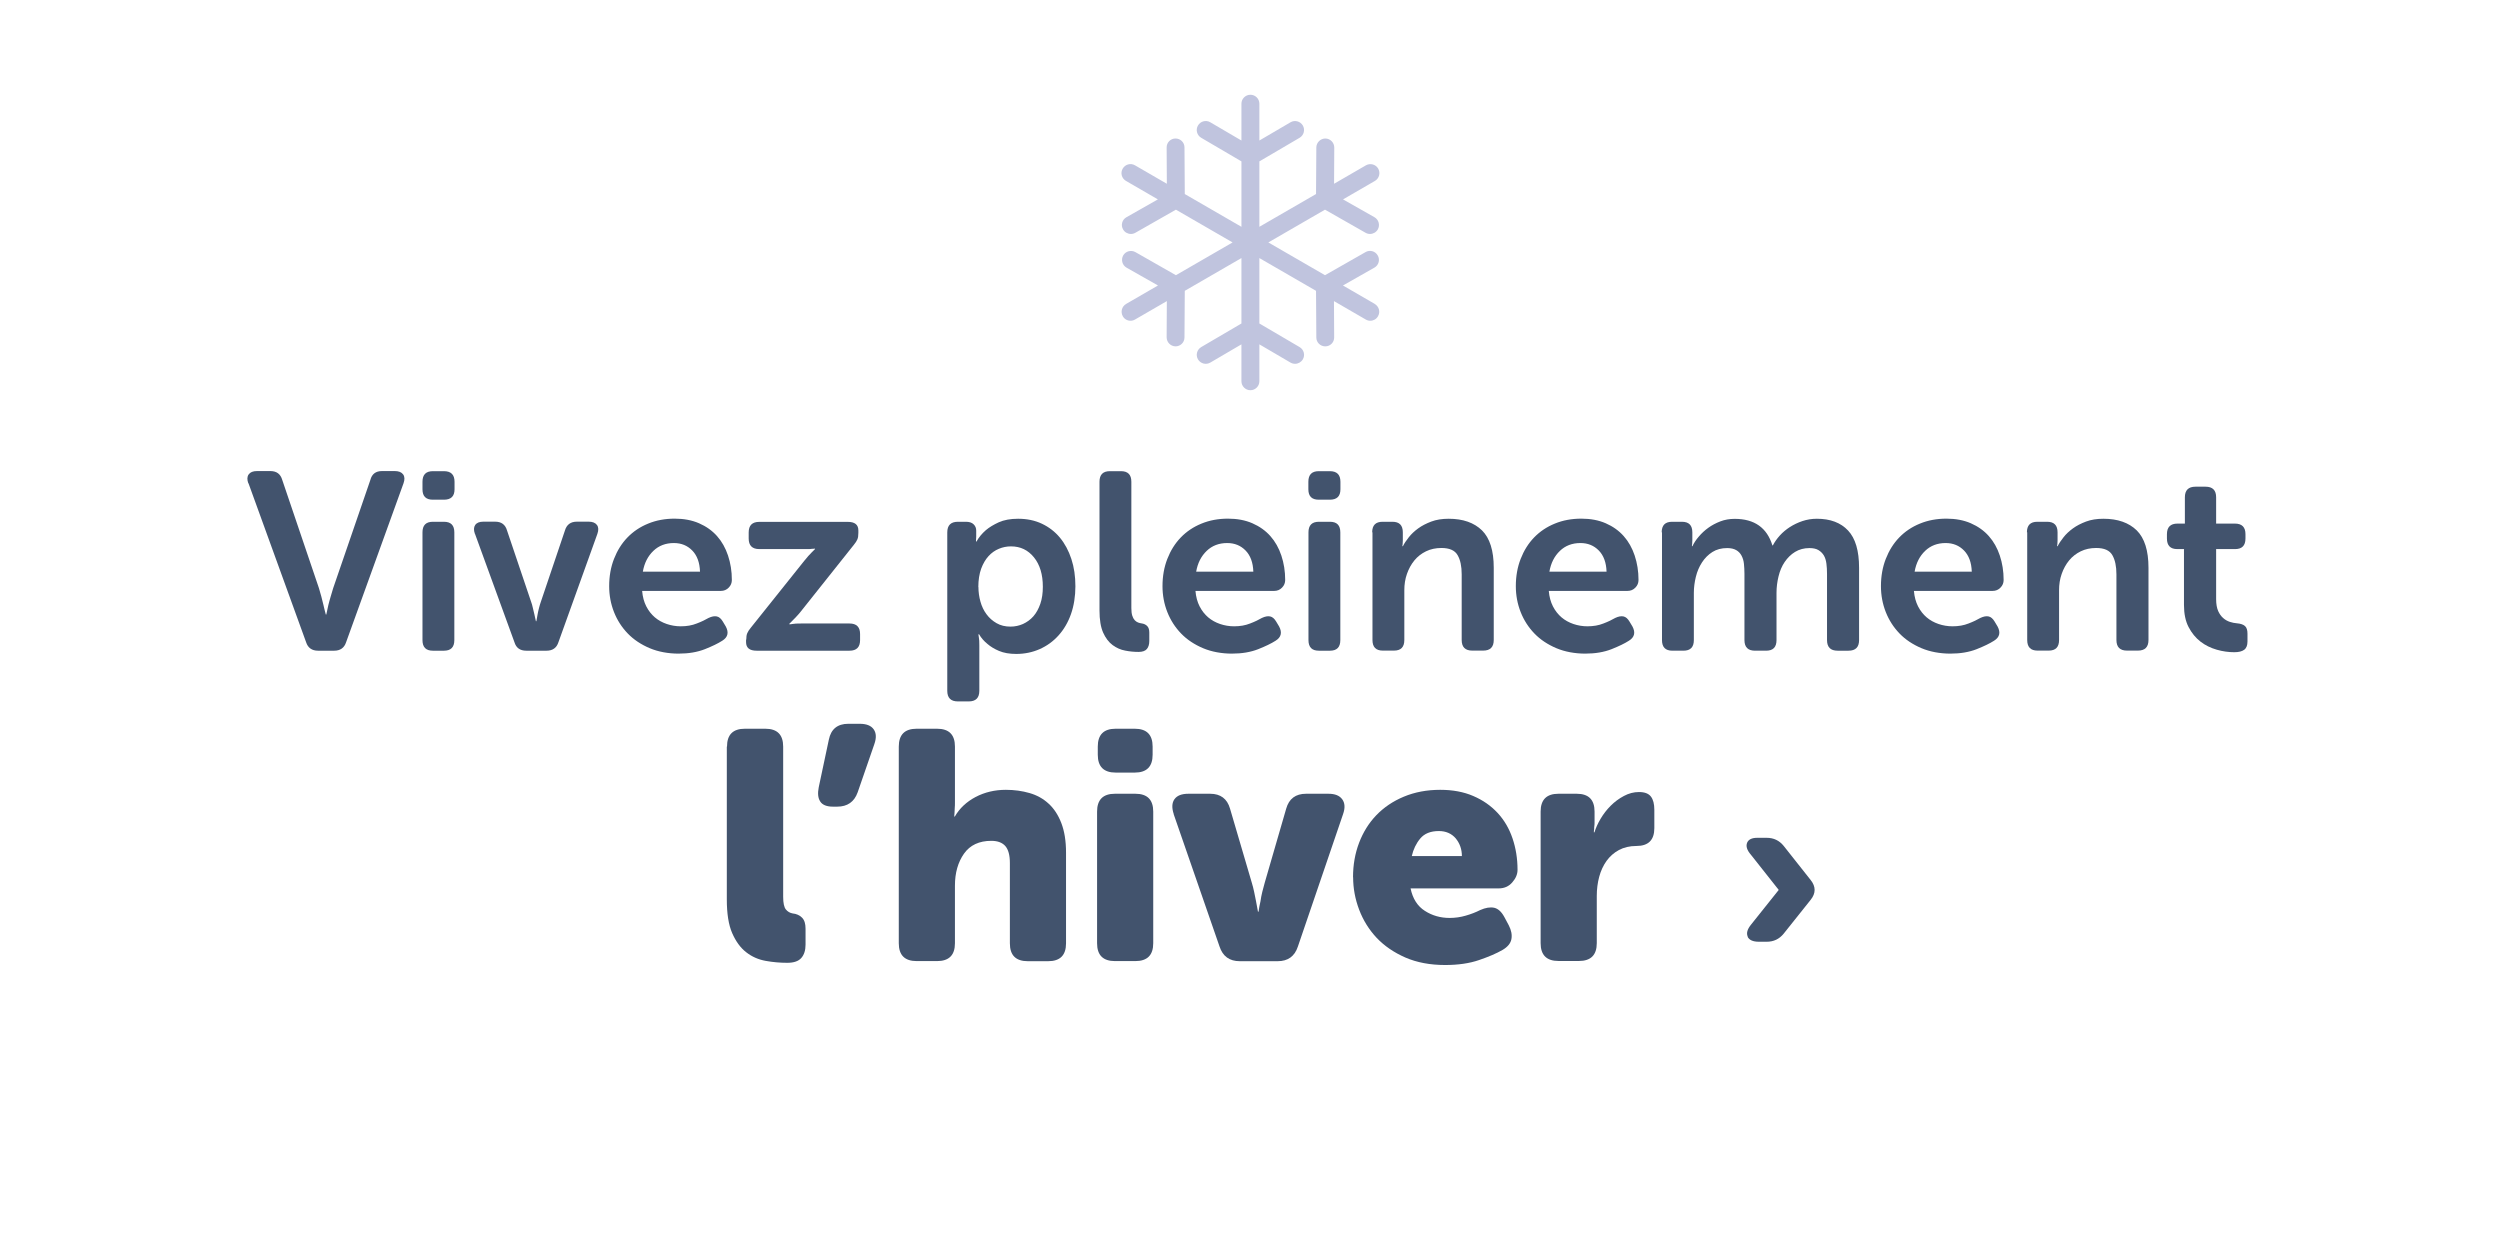 <?xml version="1.0" encoding="UTF-8"?>
<svg id="NOEL_LP_Picto-4-FR-REG" data-name="NOEL LP Picto-4-FR-REG" xmlns="http://www.w3.org/2000/svg" viewBox="0 0 248 124">
  <defs>
    <style>
      .cls-1 {
        fill: #c0c4de;
      }

      .cls-2 {
        fill: #42536d;
      }

      .cls-3 {
        fill: #fff;
      }
    </style>
  </defs>
  <rect class="cls-3" x="-8.94" y="-9.2" width="263.85" height="140.39"/>
  <g>
    <path class="cls-2" d="M24.63,47.94c-.13-.37-.12-.66.04-.88s.43-.33.82-.33h1.33c.62,0,1.01.29,1.18.88l3.64,10.74c.08.27.16.55.24.84s.15.57.21.84c.07.3.14.61.23.93h.05c.07-.32.13-.63.2-.93.07-.27.14-.55.23-.84s.17-.57.25-.84l3.69-10.74c.15-.58.53-.88,1.15-.88h1.28c.38,0,.66.11.82.33.16.22.17.51.04.88l-5.7,15.78c-.18.55-.58.83-1.18.83h-1.6c-.6,0-1-.28-1.18-.83l-5.72-15.78Z"/>
    <path class="cls-2" d="M42.94,49.57c-.69,0-1.03-.34-1.03-1.03v-.75c0-.7.34-1.05,1.03-1.05h1.1c.7,0,1.05.35,1.05,1.05v.75c0,.69-.35,1.03-1.05,1.03h-1.1ZM41.91,52.81c0-.7.34-1.05,1.03-1.05h1.1c.69,0,1.03.35,1.03,1.05v10.69c0,.7-.34,1.05-1.03,1.05h-1.1c-.69,0-1.03-.35-1.03-1.05v-10.69Z"/>
    <path class="cls-2" d="M47.11,52.96c-.13-.37-.12-.66.03-.88s.42-.33.8-.33h1.18c.62,0,1.01.29,1.18.88l2.38,7.05c.07.18.13.39.18.63.05.23.1.44.15.63.05.23.1.46.15.68h.05c.03-.22.08-.44.12-.68.03-.18.08-.39.14-.63.06-.23.12-.44.19-.63l2.38-7.05c.17-.58.56-.88,1.18-.88h1.18c.38,0,.66.11.82.33s.17.51.04.88l-3.86,10.74c-.18.57-.58.85-1.18.85h-2.01c-.62,0-1.01-.28-1.18-.85l-3.91-10.74Z"/>
    <path class="cls-2" d="M60.43,58.15c0-.99.16-1.89.48-2.71.32-.82.76-1.53,1.33-2.12.57-.59,1.25-1.05,2.06-1.38.8-.33,1.68-.49,2.63-.49.9,0,1.71.15,2.42.46.71.31,1.3.73,1.78,1.27.48.54.84,1.18,1.09,1.93.25.75.38,1.56.38,2.43,0,.28-.1.54-.31.75-.21.22-.47.33-.79.33h-7.8c.05.59.19,1.1.41,1.53s.51.8.85,1.09.74.51,1.18.66c.44.15.91.23,1.39.23.59,0,1.12-.09,1.59-.28.48-.18.86-.37,1.17-.55.32-.15.59-.2.82-.15s.42.22.59.5l.3.5c.32.6.2,1.07-.35,1.41-.42.27-1,.55-1.73.84-.74.29-1.6.44-2.61.44s-2.01-.18-2.86-.54c-.85-.36-1.58-.84-2.17-1.45-.59-.61-1.05-1.32-1.37-2.13-.32-.81-.48-1.67-.48-2.57ZM69.44,56.7c-.03-.9-.29-1.6-.77-2.09-.48-.49-1.08-.74-1.82-.74-.82,0-1.5.26-2.04.78-.54.52-.89,1.2-1.04,2.06h5.67Z"/>
    <path class="cls-2" d="M74.03,63.45c0-.27.03-.48.1-.64s.18-.34.35-.54l5.29-6.62c.15-.18.29-.35.41-.49.13-.14.24-.26.34-.36l.33-.33v-.05c-.07.02-.16.02-.28.02-.1.02-.23.03-.38.03h-4.87c-.7,0-1.05-.35-1.05-1.05v-.6c0-.7.35-1.05,1.05-1.05h8.78c.7,0,1.05.28,1.05.85v.25c0,.27-.03.48-.1.64s-.18.34-.35.54l-5.29,6.65c-.15.18-.29.35-.43.49s-.25.26-.35.36l-.33.33v.05c.08,0,.18,0,.3-.03.1-.02.22-.03.36-.04.14,0,.32-.01.54-.01h4.77c.7,0,1.05.35,1.05,1.05v.6c0,.7-.35,1.05-1.05,1.05h-9.21c-.7,0-1.05-.28-1.05-.85v-.25Z"/>
    <path class="cls-2" d="M93.97,52.81c0-.7.35-1.05,1.05-1.05h.8c.33,0,.59.08.76.25.18.17.26.38.26.63v.58c0,.08,0,.15-.01.2,0,.05-.01.1-.01.15v.15h.05c.23-.42.54-.79.93-1.13.33-.28.76-.54,1.28-.78.52-.23,1.15-.35,1.91-.35.87,0,1.66.16,2.36.49.7.33,1.3.79,1.79,1.38.49.59.87,1.3,1.14,2.12.27.82.4,1.72.4,2.71s-.15,1.94-.44,2.76c-.29.82-.7,1.52-1.23,2.11-.53.59-1.15,1.04-1.87,1.36-.72.32-1.5.48-2.33.48-.67,0-1.24-.1-1.71-.3s-.84-.43-1.13-.68c-.35-.28-.64-.61-.85-.98h-.05c0,.08,0,.18.03.3.02.1.03.22.04.35,0,.13.01.28.01.45v4.52c0,.7-.35,1.05-1.05,1.05h-1.08c-.7,0-1.05-.35-1.05-1.05v-15.71ZM97.06,58.23c0,.5.07.99.2,1.45.13.47.33.89.6,1.25.27.37.6.66,1,.89.4.23.86.34,1.38.34.44,0,.85-.09,1.24-.26.39-.18.74-.43,1.03-.76.29-.33.52-.75.69-1.24.17-.49.25-1.06.25-1.69,0-1.22-.29-2.19-.88-2.92-.59-.73-1.35-1.09-2.28-1.09-.42,0-.82.08-1.2.24-.39.16-.73.4-1.03.73-.3.33-.54.74-.73,1.25-.18.51-.28,1.12-.28,1.82Z"/>
    <path class="cls-2" d="M109.07,47.79c0-.7.34-1.05,1.03-1.05h1.1c.69,0,1.03.35,1.03,1.05v12.52c0,.32.03.57.09.76.06.19.14.34.24.45.1.11.21.18.33.23s.23.07.35.09c.23.03.42.12.56.26s.21.36.21.64v.85c0,.33-.08.6-.24.79s-.43.29-.82.29c-.44,0-.88-.04-1.33-.13-.45-.08-.87-.27-1.25-.55-.38-.28-.7-.7-.94-1.24-.24-.54-.36-1.28-.36-2.19v-12.77Z"/>
    <path class="cls-2" d="M115.32,58.15c0-.99.16-1.89.48-2.71.32-.82.76-1.53,1.33-2.12.57-.59,1.25-1.05,2.06-1.38.8-.33,1.68-.49,2.63-.49.9,0,1.71.15,2.42.46.71.31,1.3.73,1.78,1.27.48.54.84,1.18,1.09,1.93.25.75.38,1.56.38,2.43,0,.28-.1.54-.31.75-.21.22-.47.33-.79.33h-7.8c.05.59.19,1.1.41,1.53s.51.8.85,1.09.74.51,1.18.66c.44.15.91.23,1.39.23.59,0,1.12-.09,1.59-.28.48-.18.86-.37,1.17-.55.32-.15.59-.2.82-.15s.42.22.59.5l.3.5c.32.6.2,1.07-.35,1.41-.42.27-1,.55-1.73.84-.74.29-1.6.44-2.61.44s-2.01-.18-2.86-.54c-.85-.36-1.58-.84-2.17-1.45-.59-.61-1.05-1.32-1.37-2.13-.32-.81-.48-1.67-.48-2.57ZM124.33,56.7c-.03-.9-.29-1.6-.77-2.09-.48-.49-1.08-.74-1.82-.74-.82,0-1.5.26-2.04.78-.54.52-.89,1.2-1.04,2.06h5.67Z"/>
    <path class="cls-2" d="M130.82,49.57c-.69,0-1.03-.34-1.03-1.03v-.75c0-.7.34-1.05,1.03-1.05h1.1c.7,0,1.05.35,1.05,1.05v.75c0,.69-.35,1.03-1.05,1.03h-1.1ZM129.8,52.81c0-.7.34-1.05,1.03-1.05h1.1c.69,0,1.03.35,1.03,1.05v10.69c0,.7-.34,1.05-1.03,1.05h-1.1c-.69,0-1.03-.35-1.03-1.05v-10.69Z"/>
    <path class="cls-2" d="M136.12,52.81c0-.7.34-1.05,1.03-1.05h.98c.69,0,1.03.35,1.03,1.05v.78c0,.08,0,.16-.01.23,0,.07-.01.13-.01.18-.02.07-.02.13-.02.18h.05c.13-.27.33-.56.58-.88.25-.32.56-.61.93-.88.37-.27.8-.49,1.3-.68s1.08-.28,1.73-.28c1.42,0,2.52.39,3.3,1.15.78.77,1.17,2.01,1.17,3.71v7.17c0,.7-.35,1.05-1.05,1.05h-1.08c-.7,0-1.05-.35-1.05-1.05v-6.52c0-.79-.13-1.42-.4-1.89-.27-.48-.8-.72-1.61-.72-.57,0-1.08.11-1.53.33-.45.22-.84.52-1.15.9-.32.39-.56.83-.74,1.34-.18.51-.26,1.05-.26,1.62v4.94c0,.7-.34,1.05-1.03,1.05h-1.1c-.69,0-1.03-.35-1.03-1.05v-10.69Z"/>
    <path class="cls-2" d="M150.37,58.15c0-.99.16-1.89.48-2.71.32-.82.76-1.53,1.33-2.12.57-.59,1.25-1.05,2.06-1.38.8-.33,1.68-.49,2.63-.49.9,0,1.71.15,2.42.46.71.31,1.3.73,1.78,1.27.48.54.84,1.18,1.09,1.93.25.75.38,1.56.38,2.43,0,.28-.1.54-.31.75-.21.22-.47.33-.79.33h-7.8c.05.59.19,1.1.41,1.53s.51.8.85,1.09.74.51,1.18.66c.44.15.91.23,1.39.23.59,0,1.12-.09,1.59-.28.48-.18.86-.37,1.17-.55.32-.15.59-.2.82-.15s.42.22.59.5l.3.5c.32.6.2,1.07-.35,1.41-.42.27-1,.55-1.73.84-.74.29-1.6.44-2.61.44s-2.01-.18-2.86-.54c-.85-.36-1.58-.84-2.17-1.45-.59-.61-1.05-1.32-1.37-2.13-.32-.81-.48-1.67-.48-2.57ZM159.37,56.7c-.03-.9-.29-1.6-.77-2.09-.48-.49-1.08-.74-1.82-.74-.82,0-1.5.26-2.04.78-.54.52-.89,1.2-1.04,2.06h5.67Z"/>
    <path class="cls-2" d="M164.84,52.81c0-.7.34-1.05,1.03-1.05h.98c.69,0,1.03.35,1.03,1.05v.78c0,.08,0,.16-.01.23,0,.07-.01.13-.01.18-.02.07-.02.13-.02.18h.05c.15-.32.36-.64.63-.95.27-.32.58-.61.94-.87.36-.26.76-.47,1.2-.64.44-.17.92-.25,1.42-.25,1.96,0,3.2.88,3.74,2.63h.05c.17-.33.4-.66.69-.98s.63-.6,1-.84c.38-.24.79-.44,1.24-.59.45-.15.93-.23,1.43-.23,1.34,0,2.37.39,3.1,1.17s1.09,2.01,1.09,3.7v7.17c0,.7-.35,1.05-1.05,1.05h-1.08c-.7,0-1.05-.35-1.05-1.05v-6.57c0-.37-.02-.71-.06-1.02-.04-.31-.12-.58-.25-.8s-.31-.4-.54-.54-.54-.2-.9-.2c-.53,0-1.01.13-1.42.38-.41.25-.75.59-1.03,1s-.48.89-.61,1.43c-.13.53-.2,1.08-.2,1.63v4.69c0,.7-.34,1.05-1.03,1.05h-1.1c-.7,0-1.05-.35-1.05-1.05v-6.57c0-.35-.02-.68-.05-.99s-.11-.58-.24-.82c-.12-.23-.3-.42-.53-.55s-.52-.2-.89-.2c-.57,0-1.06.13-1.47.39-.41.26-.75.6-1.03,1.03s-.48.9-.61,1.43c-.13.53-.2,1.06-.2,1.59v4.69c0,.7-.34,1.05-1.03,1.05h-1.1c-.69,0-1.03-.35-1.03-1.05v-10.69Z"/>
    <path class="cls-2" d="M186.59,58.15c0-.99.16-1.89.48-2.71.32-.82.76-1.53,1.33-2.12.57-.59,1.25-1.05,2.06-1.38.8-.33,1.68-.49,2.63-.49.9,0,1.71.15,2.42.46.71.31,1.3.73,1.78,1.27.48.54.84,1.18,1.09,1.93.25.75.38,1.56.38,2.43,0,.28-.1.54-.31.75-.21.22-.47.33-.79.33h-7.8c.05.59.19,1.1.41,1.53s.51.8.85,1.09.74.51,1.18.66c.44.15.91.23,1.39.23.59,0,1.12-.09,1.59-.28.48-.18.86-.37,1.17-.55.32-.15.59-.2.82-.15s.42.22.59.5l.3.5c.32.6.2,1.07-.35,1.41-.42.27-1,.55-1.73.84-.74.29-1.6.44-2.61.44s-2.01-.18-2.86-.54c-.85-.36-1.58-.84-2.17-1.45-.59-.61-1.05-1.32-1.37-2.13-.32-.81-.48-1.67-.48-2.57ZM195.6,56.7c-.03-.9-.29-1.6-.77-2.09-.48-.49-1.08-.74-1.82-.74-.82,0-1.5.26-2.04.78-.54.52-.89,1.2-1.04,2.06h5.67Z"/>
    <path class="cls-2" d="M201.07,52.81c0-.7.34-1.05,1.03-1.05h.98c.69,0,1.03.35,1.03,1.05v.78c0,.08,0,.16-.01.23,0,.07-.01.13-.01.18-.02.07-.02.13-.02.18h.05c.13-.27.33-.56.58-.88.25-.32.56-.61.93-.88.37-.27.8-.49,1.3-.68s1.08-.28,1.73-.28c1.42,0,2.52.39,3.3,1.15.78.77,1.17,2.01,1.17,3.71v7.17c0,.7-.35,1.05-1.05,1.05h-1.08c-.7,0-1.05-.35-1.05-1.05v-6.52c0-.79-.13-1.42-.4-1.89-.27-.48-.8-.72-1.61-.72-.57,0-1.08.11-1.53.33-.45.22-.84.52-1.15.9-.32.39-.56.83-.74,1.34-.18.51-.26,1.05-.26,1.62v4.94c0,.7-.34,1.05-1.03,1.05h-1.1c-.69,0-1.03-.35-1.03-1.05v-10.69Z"/>
    <path class="cls-2" d="M216.67,54.47h-.68c-.69,0-1.03-.35-1.03-1.05v-.43c0-.7.35-1.05,1.05-1.05h.73v-2.61c0-.7.35-1.05,1.05-1.05h1c.7,0,1.05.35,1.05,1.05v2.61h1.86c.7,0,1.05.35,1.05,1.05v.43c0,.7-.34,1.05-1.03,1.05h-1.88v4.97c0,.48.07.87.2,1.17.13.29.3.53.5.7.2.18.42.3.66.38s.47.12.69.14c.38.03.66.13.82.28s.24.4.24.75v.78c0,.38-.11.66-.33.82-.22.16-.54.24-.98.24-.57,0-1.15-.08-1.74-.25-.59-.17-1.13-.43-1.61-.8-.48-.37-.87-.85-1.18-1.44-.31-.59-.46-1.33-.46-2.2v-5.52Z"/>
    <path class="cls-2" d="M72.12,74.06c0-1.18.59-1.77,1.77-1.77h2.03c1.18,0,1.77.59,1.77,1.77v14.9c0,.62.09,1.04.27,1.26s.4.34.66.39c.39.04.7.18.94.42.24.24.35.6.35,1.1v1.58c0,.56-.14,1-.42,1.32-.28.32-.74.48-1.39.48-.71,0-1.42-.06-2.14-.19-.72-.13-1.37-.41-1.94-.86-.57-.44-1.03-1.08-1.39-1.9-.36-.83-.53-1.94-.53-3.34v-15.16Z"/>
    <path class="cls-2" d="M81.37,79.51c-.23-.34-.27-.82-.15-1.42l1-4.71c.21-1.05.86-1.58,1.93-1.58h1.13c.67,0,1.13.18,1.39.55.26.37.28.86.06,1.48l-1.65,4.77c-.34.95-1.02,1.42-2.03,1.42h-.42c-.62,0-1.05-.17-1.27-.52Z"/>
    <path class="cls-2" d="M89.16,74.06c0-1.18.59-1.77,1.77-1.77h2.03c1.18,0,1.77.59,1.77,1.77v5.52c0,.21,0,.41-.02.58-.01.17-.02.32-.02.45-.02.15-.03.28-.03.39h.06c.47-.82,1.16-1.46,2.06-1.94.9-.47,1.9-.71,3-.71.84,0,1.62.11,2.35.32.73.21,1.36.56,1.89,1.05.53.48.95,1.12,1.26,1.92.31.8.47,1.77.47,2.94v9c0,1.18-.59,1.77-1.77,1.77h-2.03c-1.18,0-1.77-.59-1.77-1.77v-7.97c0-.77-.15-1.33-.45-1.68-.3-.34-.76-.52-1.39-.52-1.2,0-2.11.42-2.71,1.27-.6.85-.9,1.91-.9,3.18v5.71c0,1.18-.59,1.77-1.77,1.77h-2.03c-1.18,0-1.77-.59-1.77-1.77v-19.51Z"/>
    <path class="cls-2" d="M108.83,80.51c0-1.18.59-1.77,1.77-1.77h2.03c1.18,0,1.77.59,1.77,1.77v13.06c0,1.18-.59,1.77-1.77,1.77h-2.03c-1.18,0-1.77-.59-1.77-1.77v-13.06ZM110.67,76.64c-1.18,0-1.77-.59-1.77-1.77v-.81c0-1.18.59-1.77,1.77-1.77h1.9c1.18,0,1.77.59,1.77,1.77v.81c0,1.18-.59,1.77-1.77,1.77h-1.9Z"/>
    <path class="cls-2" d="M116.44,80.77c-.21-.62-.19-1.12.06-1.48.26-.37.72-.55,1.39-.55h2.16c1.03,0,1.69.5,1.97,1.48l2.16,7.35c.09.28.16.58.23.9s.13.63.19.94c.06.34.13.69.19,1.03h.06c.04-.34.11-.69.19-1.03.04-.3.1-.61.18-.94s.16-.62.24-.9l2.13-7.35c.28-.99.94-1.48,1.97-1.48h2.22c.65,0,1.1.18,1.37.55.27.37.3.86.08,1.48l-4.48,13.13c-.32.97-.99,1.45-2,1.45h-3.77c-1.01,0-1.68-.48-2-1.45l-4.55-13.13Z"/>
    <path class="cls-2" d="M134.22,87.03c0-1.23.2-2.37.6-3.42.4-1.05.97-1.97,1.71-2.74.74-.77,1.65-1.39,2.73-1.84,1.08-.45,2.28-.68,3.61-.68,1.23,0,2.32.2,3.27.61.96.41,1.76.97,2.42,1.68.66.71,1.15,1.55,1.48,2.52.33.97.5,2.01.5,3.13,0,.43-.17.84-.52,1.24-.34.4-.8.6-1.35.6h-8.74c.21,1.02.69,1.77,1.42,2.23.73.47,1.55.7,2.45.7.56,0,1.1-.08,1.61-.23.52-.15.99-.33,1.42-.55.54-.24,1-.31,1.39-.23.39.09.72.39,1,.9l.45.84c.26.5.34.96.26,1.38s-.38.77-.87,1.06c-.6.35-1.38.68-2.34,1.01s-2.08.49-3.37.49c-1.48,0-2.8-.25-3.93-.74-1.14-.5-2.09-1.15-2.85-1.95-.76-.81-1.34-1.74-1.74-2.79-.4-1.05-.6-2.13-.6-3.23ZM145.02,84.93c0-.69-.21-1.27-.61-1.76-.41-.48-.97-.73-1.68-.73-.82,0-1.43.25-1.84.74-.41.49-.69,1.08-.84,1.74h4.97Z"/>
    <path class="cls-2" d="M152.83,80.51c0-1.18.59-1.77,1.77-1.77h1.81c1.18,0,1.77.59,1.77,1.77v1.03c0,.15,0,.28-.02.39s-.02.21-.02.32c-.02.11-.03.21-.03.32h.06c.13-.43.33-.88.61-1.35.28-.47.61-.9,1-1.29.39-.39.82-.71,1.31-.97.48-.26.98-.39,1.5-.39.56,0,.95.15,1.18.45.23.3.34.74.34,1.32v1.81c0,1.18-.59,1.77-1.77,1.77-.67,0-1.25.14-1.74.4-.5.27-.9.63-1.23,1.08-.32.45-.57.98-.73,1.58-.16.6-.24,1.24-.24,1.9v4.68c0,1.18-.59,1.77-1.77,1.77h-2.03c-1.18,0-1.77-.59-1.77-1.77v-13.06Z"/>
    <path class="cls-2" d="M173.38,92.92c-.16-.34-.05-.73.31-1.18l2.76-3.46-2.76-3.49c-.39-.45-.51-.84-.38-1.18.13-.33.47-.5,1-.5h.95c.69,0,1.25.27,1.68.8l2.68,3.39c.52.65.52,1.31,0,1.96l-2.68,3.36c-.44.54-1,.8-1.68.8h-.78c-.59,0-.96-.17-1.12-.5Z"/>
  </g>
  <path class="cls-1" d="M136.38,30.15l-3.16-1.83,3.12-1.77c.43-.24.58-.79.33-1.21-.24-.43-.79-.58-1.21-.33l-4.02,2.29-5.62-3.25,5.62-3.25,4.02,2.29c.14.08.29.12.44.12.31,0,.61-.16.78-.45.24-.43.09-.97-.33-1.21l-3.12-1.77,3.16-1.83c.43-.25.57-.79.33-1.22-.25-.43-.79-.57-1.22-.33l-3.16,1.83.02-3.59c0-.49-.39-.89-.88-.9-.48,0-.89.39-.9.88l-.03,4.63-5.62,3.25v-6.49l3.99-2.34c.42-.25.57-.79.32-1.22-.25-.42-.79-.57-1.22-.32l-3.09,1.81v-3.65c0-.49-.4-.89-.89-.89s-.89.4-.89.89v3.65l-3.09-1.81c-.42-.25-.97-.11-1.22.32-.25.42-.11.97.32,1.22l3.99,2.34v6.49l-5.62-3.25-.03-4.63c0-.49-.4-.88-.89-.88h0c-.49,0-.89.4-.88.9l.02,3.59-3.16-1.83c-.43-.25-.97-.1-1.22.33-.25.43-.1.97.33,1.22l3.16,1.83-3.12,1.77c-.43.24-.58.79-.33,1.21.16.29.47.45.78.45.15,0,.3-.04.44-.12l4.02-2.29,5.62,3.25-5.62,3.25-4.02-2.29c-.43-.24-.97-.09-1.21.33-.24.43-.09.97.33,1.21l3.12,1.77-3.16,1.83c-.43.25-.57.79-.33,1.22.16.29.46.45.77.45.15,0,.3-.04.44-.12l3.16-1.83-.02,3.59c0,.49.39.89.88.9h0c.49,0,.89-.39.89-.88l.03-4.63,5.62-3.25v6.49l-3.99,2.34c-.42.25-.57.79-.32,1.22.25.42.79.57,1.22.32l3.09-1.81v3.66c0,.49.4.89.89.89s.89-.4.89-.89v-3.66l3.09,1.81c.14.08.3.12.45.12.31,0,.6-.16.77-.44.25-.42.11-.97-.32-1.22l-3.99-2.34v-6.49l5.62,3.25.03,4.63c0,.49.4.88.89.88h0c.49,0,.89-.4.88-.9l-.02-3.59,3.16,1.83c.14.08.29.12.44.12.31,0,.61-.16.77-.45.25-.43.1-.97-.33-1.22Z"/>
</svg>